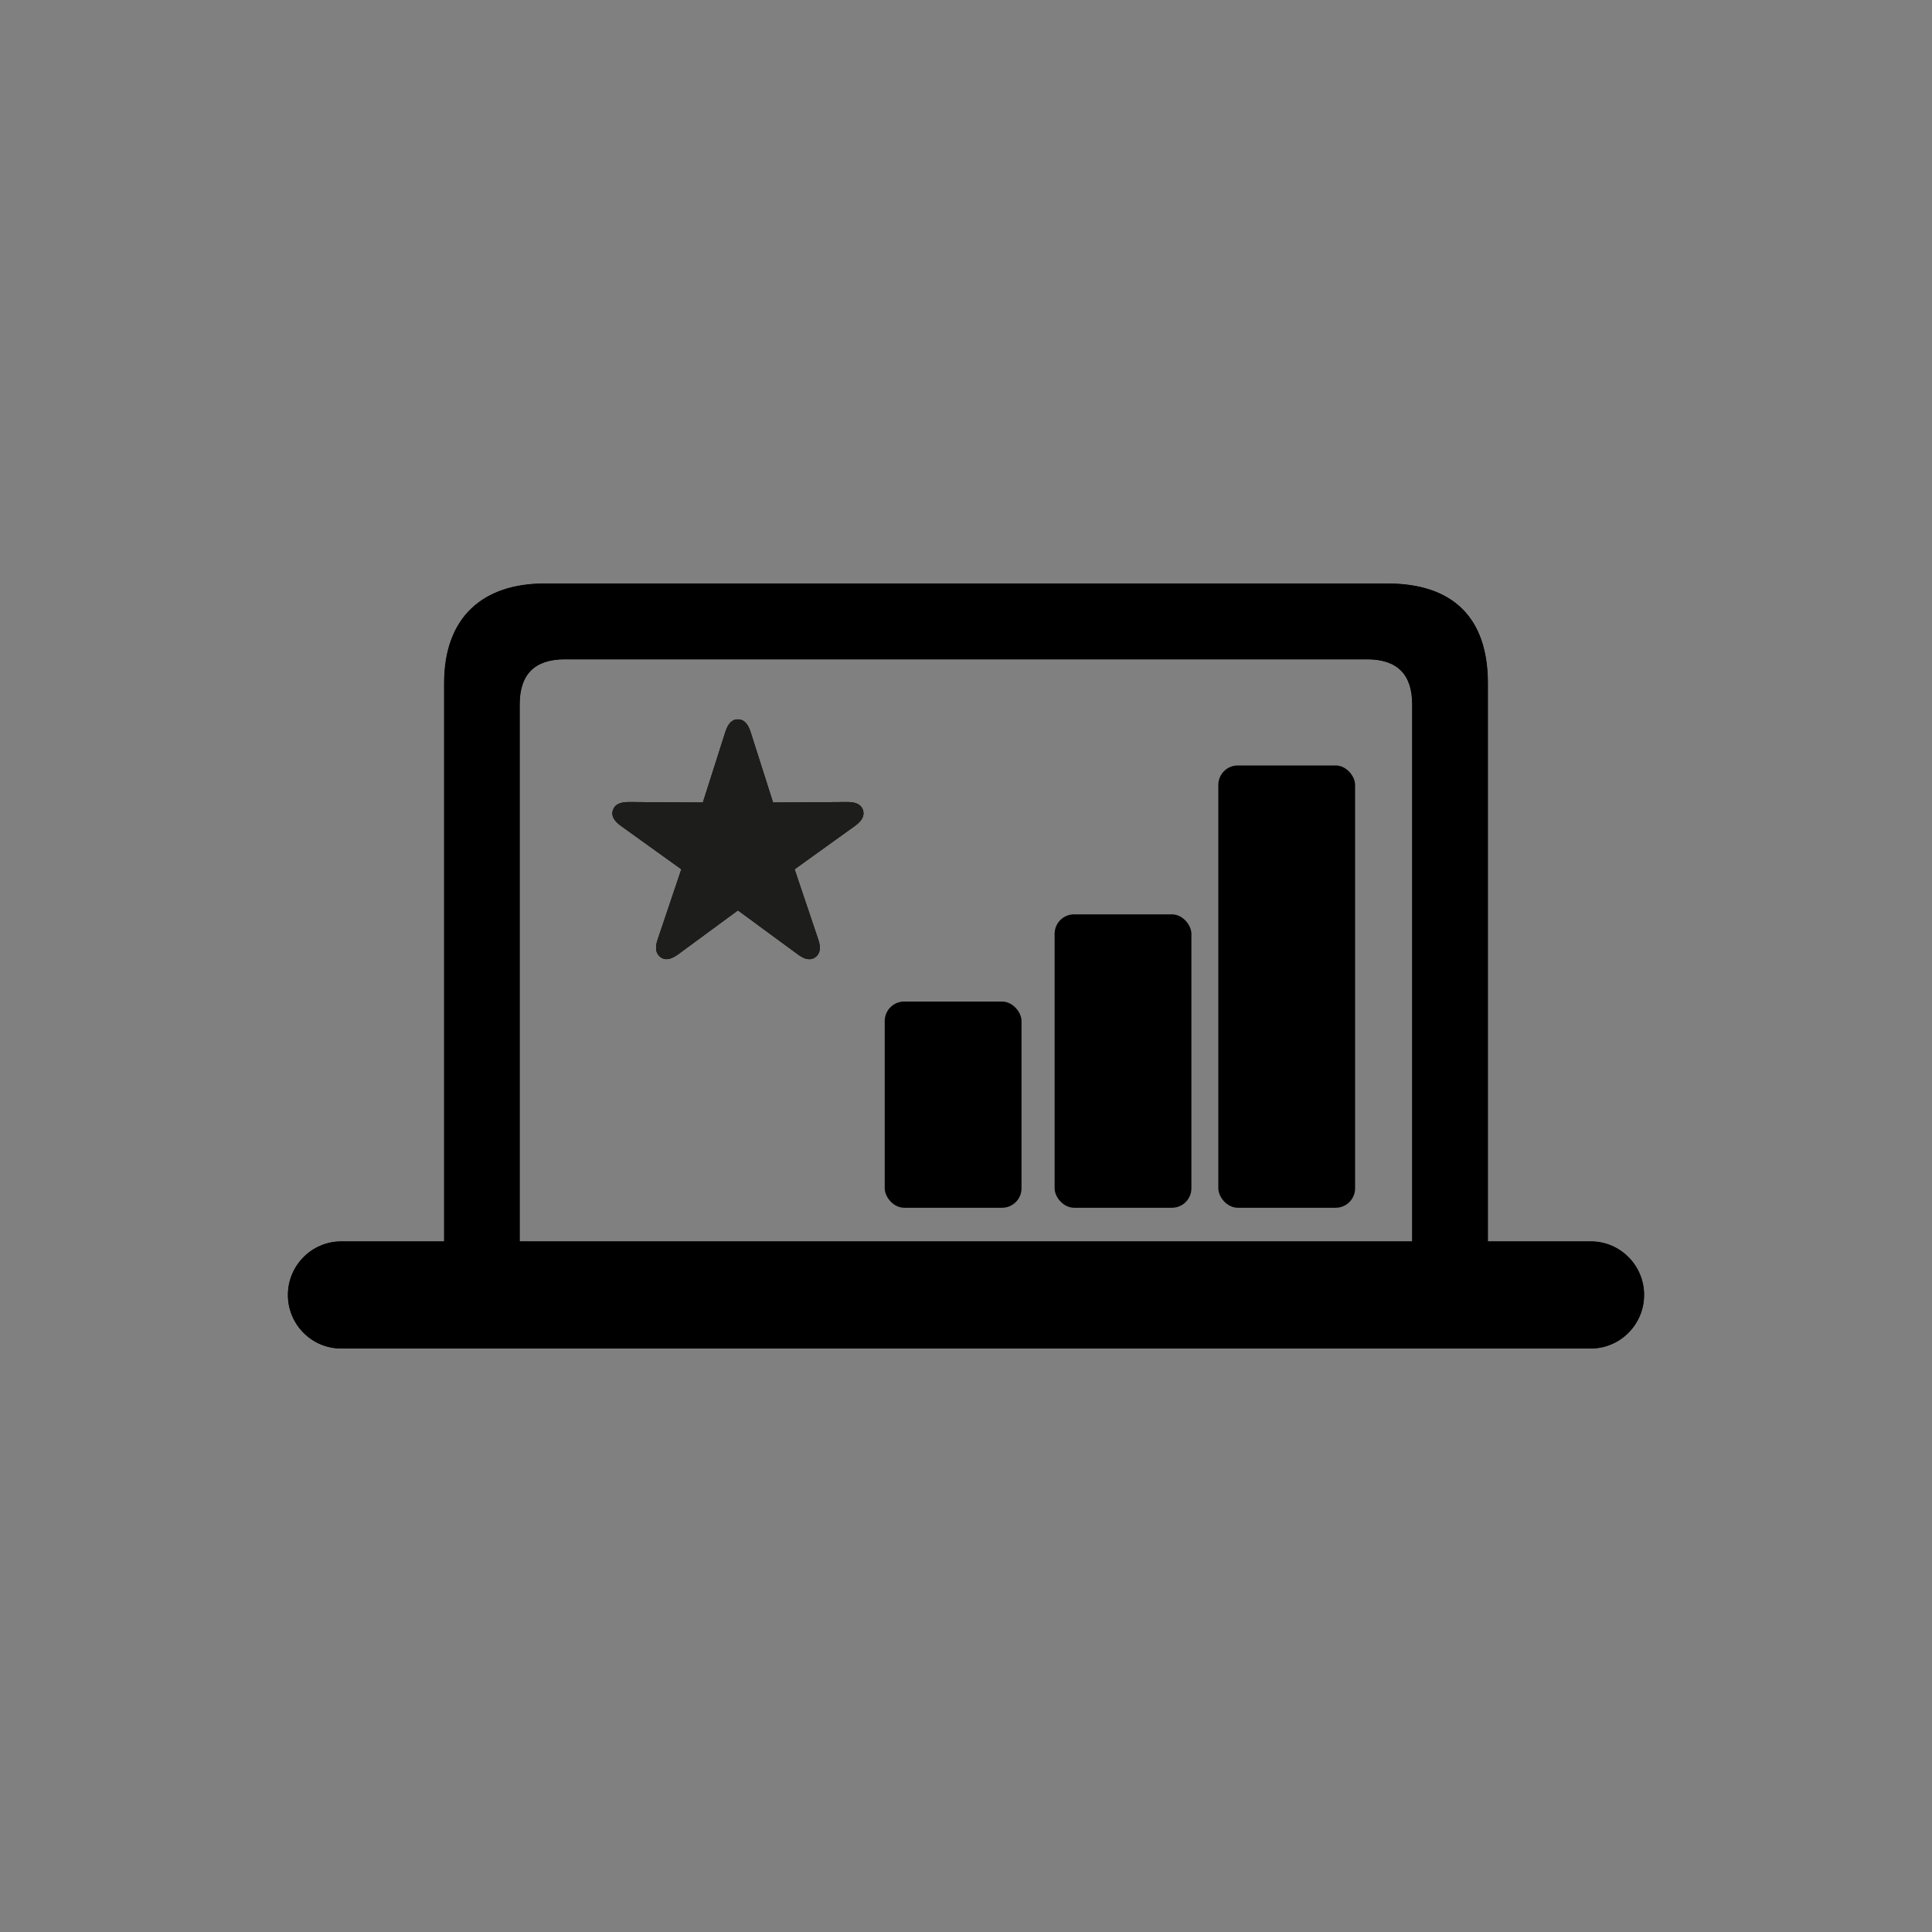 <?xml version="1.0" encoding="UTF-8"?>
<svg id="Laag_1" data-name="Laag 1" xmlns="http://www.w3.org/2000/svg" width="150" height="150" viewBox="0 0 150 150">
  <rect x="0" y="0" width="150" height="150" fill="#808080" stroke="none"/>
  <defs>
    <style>
      .cls-1 {
        fill: #12100b;
      }

      .cls-1, .cls-2 {
        opacity: .85;
      }

      .cls-1, .cls-3, .cls-4, .cls-5 {
        stroke-width: 0px;
      }

      .cls-4 {
        fill: #1d1d1b;
      }

      .cls-5 {
        fill: #feffff;
      }
    </style>
  </defs>
  <g>
    <path class="cls-1" d="m51.28,74.31c.36.28.82.18,1.36-.21l4.65-3.42,4.66,3.42c.54.4.99.49,1.36.21.36-.27.44-.72.22-1.36l-1.84-5.46,4.69-3.37c.54-.39.76-.79.62-1.23-.14-.42-.55-.63-1.23-.62l-5.75.04-1.75-5.49c-.21-.65-.53-.97-.98-.97s-.76.32-.97.97l-1.75,5.49-5.75-.04c-.68,0-1.09.2-1.23.62-.15.44.08.84.62,1.23l4.69,3.37-1.84,5.46c-.22.64-.14,1.09.22,1.36Z"/>
    <g>
      <path class="cls-4" d="m51.28,74.31c.36.28.82.18,1.36-.21l4.65-3.42,4.66,3.42c.54.4.99.49,1.36.21.36-.27.44-.72.22-1.36l-1.84-5.46,4.69-3.37c.54-.39.76-.79.62-1.23-.14-.42-.55-.63-1.23-.62l-5.75.04-1.75-5.49c-.21-.65-.53-.97-.98-.97s-.76.32-.97.97l-1.75,5.49-5.75-.04c-.68,0-1.09.2-1.23.62-.15.44.08.84.62,1.23l4.69,3.37-1.84,5.46c-.22.64-.14,1.09.22,1.36Z"/>
      <path class="cls-4" d="m51.28,74.31c.36.28.82.18,1.36-.21l4.65-3.42,4.66,3.42c.54.4.99.49,1.36.21.36-.27.44-.72.22-1.36l-1.84-5.46,4.69-3.37c.54-.39.76-.79.62-1.23-.14-.42-.55-.63-1.23-.62l-5.75.04-1.75-5.49c-.21-.65-.53-.97-.98-.97s-.76.32-.97.97l-1.75,5.49-5.75-.04c-.68,0-1.09.2-1.23.62-.15.44.08.84.62,1.23l4.69,3.37-1.84,5.46c-.22.64-.14,1.09.22,1.36Z"/>
    </g>
  </g>
  <g>
    <g class="cls-2">
      <path class="cls-5" d="m22.35,100.54c0,2.3,1.86,4.16,4.13,4.16h97.04c2.26,0,4.13-1.86,4.13-4.16s-1.86-4.16-4.13-4.16h-8v-43.34c0-5.11-2.74-7.74-7.81-7.74H42.29c-4.82,0-7.81,2.63-7.81,7.74v43.34h-8c-2.26,0-4.13,1.86-4.13,4.16Zm18-4.16v-41.69c0-2.34,1.17-3.5,3.5-3.5h62.29c2.34,0,3.5,1.17,3.5,3.5v41.69H40.35Z"/>
    </g>
    <g>
      <path class="cls-3" d="m22.35,100.54c0,2.3,1.86,4.16,4.13,4.16h97.04c2.26,0,4.13-1.86,4.13-4.16s-1.86-4.16-4.13-4.16h-8v-43.34c0-5.11-2.74-7.74-7.81-7.74H42.29c-4.82,0-7.81,2.63-7.81,7.74v43.34h-8c-2.26,0-4.13,1.86-4.13,4.16Zm18-4.16v-41.69c0-2.34,1.17-3.5,3.5-3.5h62.29c2.34,0,3.5,1.17,3.5,3.5v41.69H40.35Z"/>
      <path class="cls-3" d="m22.35,100.54c0,2.3,1.86,4.16,4.13,4.16h97.04c2.26,0,4.13-1.86,4.13-4.16s-1.86-4.16-4.13-4.16h-8v-43.34c0-5.11-2.74-7.74-7.81-7.74H42.29c-4.82,0-7.81,2.63-7.81,7.74v43.34h-8c-2.26,0-4.13,1.86-4.13,4.16Zm18-4.16v-41.69c0-2.34,1.17-3.5,3.5-3.5h62.29c2.34,0,3.5,1.17,3.5,3.5v41.69H40.35Z"/>
    </g>
  </g>
  <rect class="cls-3" x="94.59" y="59.43" width="10.62" height="34.34" rx="1.51" ry="1.51"/>
  <rect class="cls-3" x="81.88" y="70.99" width="10.62" height="22.78" rx="1.51" ry="1.51"/>
  <rect class="cls-3" x="68.69" y="77.76" width="10.62" height="16.01" rx="1.51" ry="1.51"/>
</svg>
